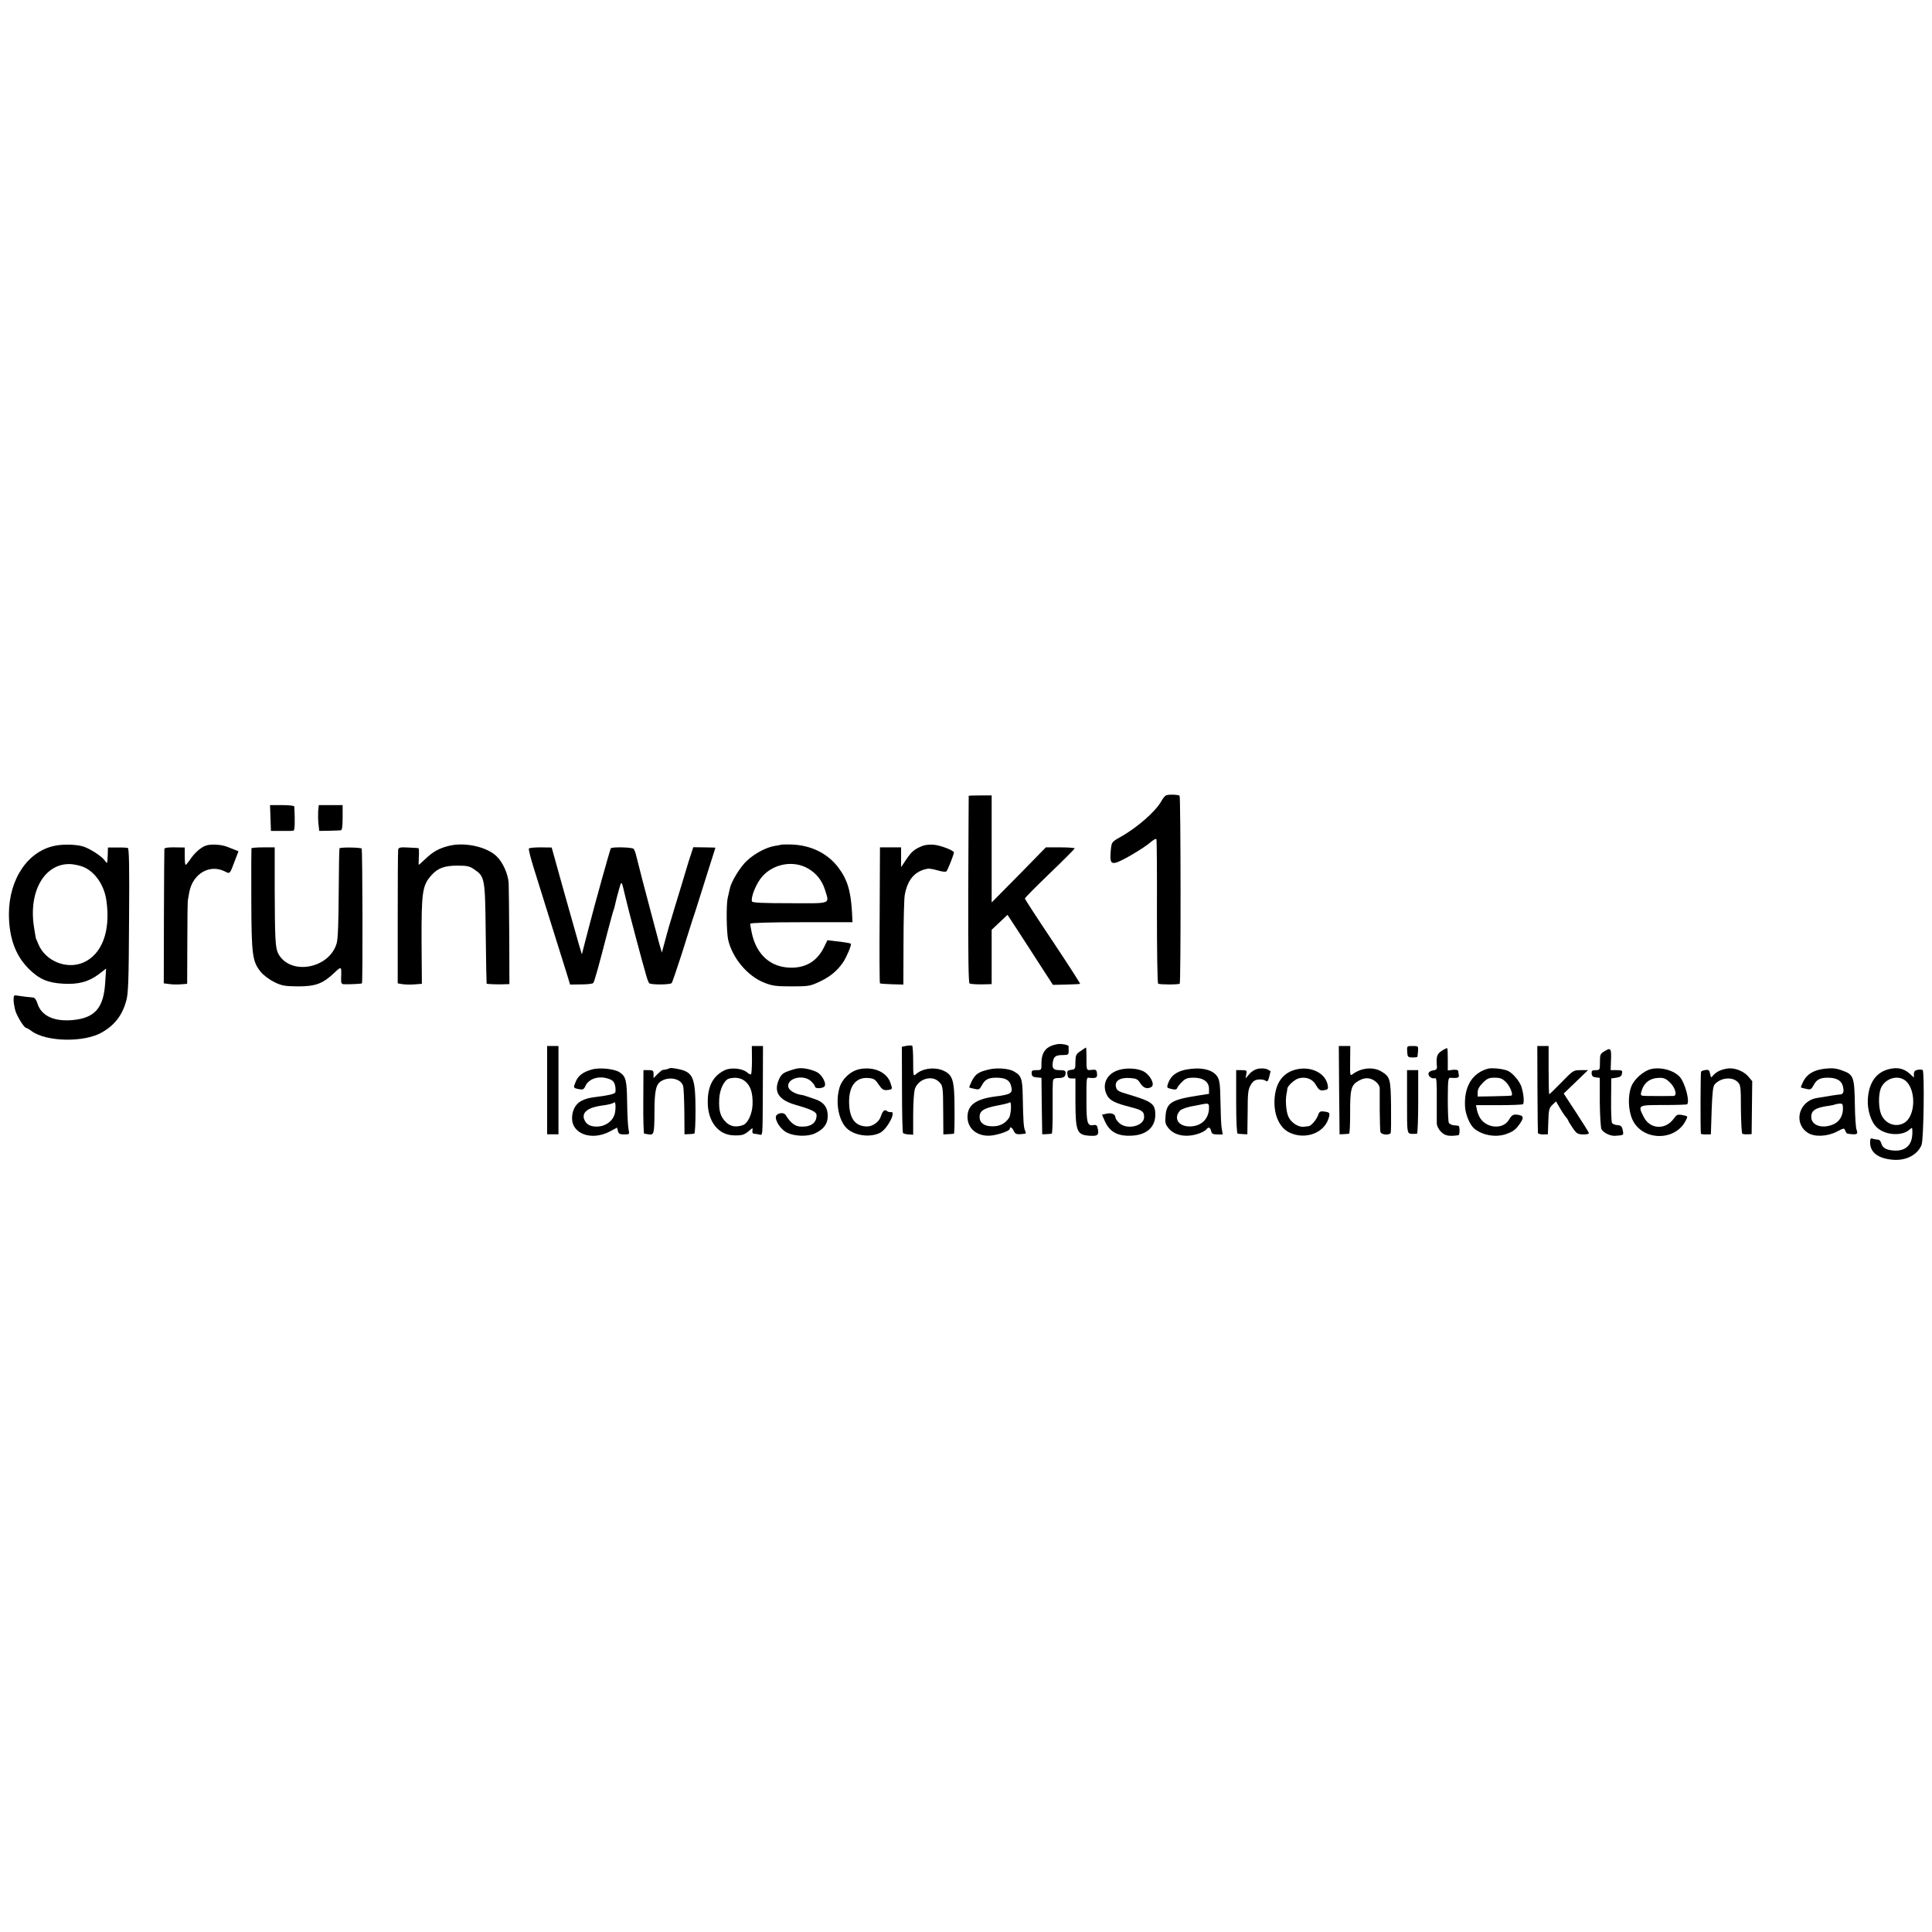 <?xml version="1.0" standalone="no"?>
<!DOCTYPE svg PUBLIC "-//W3C//DTD SVG 20010904//EN"
 "http://www.w3.org/TR/2001/REC-SVG-20010904/DTD/svg10.dtd">
<svg version="1.0" xmlns="http://www.w3.org/2000/svg"
 width="1280pt" height="1280pt" viewBox="0 0 1280 1280"
 preserveAspectRatio="xMidYMid meet">
<g transform="translate(0,1280) scale(0.1,-0.1)"
fill="#000000" stroke="none">
<path d="M7730 7532 c-9 -1 -24 -18 -34 -37 -38 -70 -162 -179 -276 -242 -53
-30 -55 -33 -60 -79 -8 -79 -2 -97 30 -90 35 6 189 97 234 137 23 19 35 25 38
17 2 -7 4 -224 3 -481 0 -258 3 -471 8 -474 11 -7 136 -7 143 0 8 8 7 1237 -1
1245 -7 7 -58 10 -85 4z"/>
<path d="M6418 7528 c0 -2 -2 -281 -3 -621 -1 -443 1 -620 9 -623 12 -5 65 -7
114 -5 l32 1 0 180 0 180 52 49 53 50 70 -107 c38 -59 106 -163 150 -232 l81
-125 88 2 c48 1 89 3 92 5 2 2 -80 129 -181 281 -102 152 -185 280 -185 284 0
5 74 79 165 167 91 87 165 162 165 165 0 4 -43 7 -95 7 l-96 0 -179 -183 -180
-182 0 354 0 355 -75 0 c-41 0 -76 -1 -77 -2z"/>
<path d="M1792 7381 l3 -86 70 0 c39 -1 75 0 80 2 8 3 10 59 5 159 0 6 -31 10
-80 10 l-81 0 3 -85z"/>
<path d="M2108 7426 c-1 -23 -1 -61 2 -86 l5 -45 65 1 c36 1 71 2 78 3 8 1 12
25 12 84 l0 83 -79 0 -79 0 -4 -40z"/>
<path d="M371 7198 c-184 -32 -312 -220 -312 -456 1 -155 43 -272 131 -360 68
-68 125 -93 224 -99 102 -7 174 12 241 63 l48 37 -6 -92 c-10 -169 -68 -235
-214 -249 -125 -12 -210 28 -235 110 -7 23 -18 38 -27 39 -20 1 -76 8 -108 13
-21 4 -23 1 -23 -32 1 -20 7 -54 14 -75 16 -42 57 -107 69 -107 4 0 20 -9 36
-21 99 -73 353 -77 470 -7 83 49 131 113 157 206 14 48 17 130 19 534 3 355 0
477 -8 480 -7 2 -39 4 -72 3 l-60 0 -1 -45 c-3 -66 -3 -66 -20 -41 -22 31
-111 87 -154 96 -50 11 -118 12 -169 3z m182 -142 c77 -32 138 -121 152 -223
29 -203 -30 -358 -155 -411 -110 -46 -249 11 -295 121 -8 20 -16 38 -17 39 -1
2 -6 34 -12 71 -40 241 70 431 244 422 25 -2 62 -10 83 -19z"/>
<path d="M1365 7198 c-35 -12 -76 -48 -107 -95 -13 -18 -25 -33 -28 -33 -4 0
-6 26 -6 58 l0 57 -67 1 c-42 1 -68 -3 -68 -10 -1 -6 -2 -209 -3 -451 l-1
-440 40 -5 c22 -3 57 -3 78 -1 l37 3 1 272 c0 149 2 278 4 286 2 8 6 30 9 49
23 122 134 188 235 138 35 -18 33 -20 66 68 l25 65 -27 11 c-16 6 -38 15 -51
20 -37 14 -104 18 -137 7z"/>
<path d="M2970 7195 c-63 -16 -103 -39 -151 -85 -23 -22 -43 -40 -45 -40 -1 0
0 25 1 55 2 30 1 55 -3 56 -4 1 -35 2 -69 4 -50 3 -62 0 -65 -13 -2 -10 -3
-213 -3 -452 l0 -435 29 -5 c16 -3 52 -4 80 -2 l51 4 -2 278 c-1 332 5 375 67
443 41 46 86 62 171 62 64 0 81 -4 111 -25 70 -48 72 -56 76 -425 2 -181 5
-331 6 -332 3 -3 73 -6 116 -4 l35 1 -1 313 c-1 171 -3 332 -4 357 -4 60 -39
138 -80 177 -66 64 -215 96 -320 68z"/>
<path d="M5177 7204 c-1 -1 -20 -5 -42 -8 -57 -9 -133 -49 -186 -98 -44 -40
-104 -138 -113 -183 -3 -11 -9 -40 -15 -65 -10 -46 -8 -221 3 -275 27 -120
127 -241 238 -285 55 -22 79 -25 183 -25 114 0 123 2 187 32 68 32 117 73 154
128 23 34 57 115 51 122 -6 5 -30 9 -98 17 l-57 7 -21 -43 c-45 -94 -120 -141
-223 -139 -132 2 -226 85 -257 229 -6 29 -11 57 -11 62 0 6 131 10 339 10
l339 0 -3 63 c-8 144 -31 221 -92 301 -72 94 -182 147 -311 151 -34 1 -63 0
-65 -1z m178 -159 c55 -32 92 -80 111 -141 29 -96 48 -89 -233 -88 -179 0
-248 3 -251 12 -9 28 29 121 68 165 76 86 209 109 305 52z"/>
<path d="M6115 7197 c-56 -22 -75 -38 -110 -90 l-35 -52 0 66 0 65 -70 0 -70
0 -2 -449 c-2 -247 -1 -450 2 -452 3 -2 39 -5 80 -6 l75 -2 1 274 c0 151 4
294 8 318 19 106 69 162 155 176 9 1 38 -4 65 -12 27 -8 52 -11 56 -6 9 8 50
113 50 125 0 13 -84 46 -130 51 -25 3 -58 0 -75 -6z"/>
<path d="M1666 7180 c-1 -3 -2 -156 -1 -340 1 -372 7 -412 65 -482 17 -20 56
-49 88 -65 50 -24 68 -27 157 -28 116 0 164 18 240 90 48 45 48 45 45 -32 -1
-39 1 -43 22 -44 38 -1 113 3 116 6 6 6 4 884 -2 893 -4 7 -121 10 -146 3 -3
0 -5 -133 -6 -294 -1 -194 -5 -306 -13 -335 -48 -171 -310 -218 -388 -69 -19
37 -22 98 -23 428 l0 275 -76 0 c-41 0 -77 -3 -78 -6z"/>
<path d="M3504 7178 c-3 -4 11 -61 31 -125 37 -118 50 -159 143 -458 28 -88
62 -196 75 -239 l24 -79 73 1 c40 0 76 4 80 9 8 8 36 109 95 338 20 76 38 142
40 145 2 4 7 20 10 36 3 16 14 58 24 94 20 71 17 74 45 -45 14 -63 117 -451
138 -520 6 -22 15 -44 19 -49 10 -11 139 -11 149 1 4 4 33 89 65 188 31 99 63
200 71 225 9 25 26 79 39 120 13 41 44 140 69 219 25 80 46 145 46 145 0 1
-33 1 -74 2 l-73 1 -18 -56 c-10 -31 -20 -60 -21 -66 -1 -5 -19 -64 -39 -130
-20 -66 -43 -141 -51 -167 -8 -27 -21 -72 -30 -100 -8 -29 -23 -81 -32 -116
l-17 -63 -17 58 c-9 32 -29 110 -46 173 -17 63 -46 176 -66 250 -19 74 -38
149 -42 165 -4 17 -11 35 -16 41 -8 11 -142 14 -151 4 -5 -7 -103 -357 -151
-544 l-41 -159 -22 74 c-12 41 -57 200 -100 354 l-78 280 -73 1 c-40 0 -75 -3
-78 -8z"/>
<path d="M7005 5882 c-74 -13 -105 -50 -105 -127 0 -44 0 -45 -33 -45 -29 0
-33 -3 -32 -22 1 -18 9 -24 33 -26 l32 -3 2 -187 3 -187 28 1 c15 1 30 2 35 3
4 0 7 76 6 169 -1 92 0 175 3 184 2 11 14 16 32 16 36 -1 51 8 51 33 0 15 -7
19 -39 19 -43 0 -53 12 -45 57 6 34 19 43 67 43 33 0 37 3 37 25 0 14 0 28 0
33 1 9 -49 19 -75 14z"/>
<path d="M6005 5871 l-30 -6 1 -282 c0 -155 3 -286 7 -290 4 -4 21 -8 37 -9
l30 -2 0 131 c0 73 5 148 10 168 19 67 107 98 156 56 32 -28 32 -32 33 -208
l1 -145 33 2 c17 1 34 2 37 3 3 0 5 74 4 163 0 188 -11 225 -70 253 -59 28
-142 18 -186 -22 -17 -15 -18 -11 -18 85 0 55 -3 102 -7 104 -5 2 -21 2 -38
-1z"/>
<path d="M3625 5577 l0 -292 38 0 37 0 0 292 0 293 -37 0 -38 0 0 -293z"/>
<path d="M4982 5779 c0 -50 -3 -93 -6 -96 -3 -4 -14 2 -25 11 -31 28 -109 36
-151 15 -75 -37 -111 -104 -111 -208 -1 -130 69 -220 171 -223 54 -2 70 3 99
27 28 24 30 25 26 5 -2 -11 2 -20 8 -21 7 0 22 -2 35 -5 27 -5 24 -34 26 309
l1 277 -37 0 -37 0 1 -91z m-45 -143 c37 -31 51 -78 49 -154 -3 -65 -32 -126
-66 -137 -46 -15 -81 -8 -110 20 -37 36 -49 75 -45 154 3 64 33 126 65 135 42
11 80 5 107 -18z"/>
<path d="M8872 5578 l3 -293 28 1 c15 1 31 2 35 3 4 0 7 58 7 129 -1 165 6
193 55 221 27 15 48 20 71 16 34 -6 69 -38 70 -64 0 -9 0 -74 0 -146 1 -71 2
-137 5 -145 5 -19 61 -23 68 -5 2 7 3 86 2 176 -2 179 -6 195 -62 229 -53 33
-132 27 -190 -15 -20 -15 -20 -14 -19 85 l1 100 -38 0 -38 0 2 -292z"/>
<path d="M9323 5833 c2 -36 4 -38 35 -39 17 0 33 2 33 5 1 3 2 21 4 39 2 31 1
32 -36 32 -38 0 -38 0 -36 -37z"/>
<path d="M10186 5588 c1 -156 2 -288 3 -294 0 -5 16 -10 34 -10 l32 1 3 86 c2
76 6 89 27 109 l24 23 28 -48 c15 -26 34 -53 41 -60 6 -8 12 -16 12 -19 0 -3
13 -25 29 -48 26 -39 34 -43 71 -44 27 0 39 4 36 11 -2 7 -41 68 -85 136 l-81
124 80 77 81 78 -49 0 c-48 0 -50 -2 -126 -80 -43 -44 -80 -80 -82 -80 -2 0
-4 72 -4 160 l0 160 -38 0 -37 0 1 -282z"/>
<path d="M7160 5837 c-31 -20 -34 -27 -35 -72 0 -47 -2 -50 -28 -53 -24 -3
-28 -7 -25 -30 2 -21 8 -27 28 -27 l25 0 0 -157 c1 -200 10 -219 102 -223 45
-2 54 6 47 43 -5 27 -10 31 -30 28 -39 -7 -46 14 -46 151 0 169 -1 165 20 162
45 -4 53 1 50 29 -3 24 -7 27 -35 24 -36 -4 -35 -8 -35 91 0 31 -1 57 -3 57
-1 0 -17 -10 -35 -23z"/>
<path d="M9552 5838 c-32 -20 -38 -39 -32 -105 1 -17 -5 -22 -26 -25 -17 -2
-28 -10 -30 -21 -2 -19 24 -37 44 -30 9 4 12 -27 11 -134 0 -76 0 -151 0 -166
1 -17 12 -40 29 -56 25 -26 52 -31 115 -22 4 1 7 15 7 31 0 17 -3 31 -7 31 -5
1 -19 3 -32 4 -13 1 -27 8 -32 16 -4 7 -7 78 -7 157 1 139 2 143 22 141 43 -3
54 1 51 19 -2 9 -4 22 -4 27 -1 6 -16 9 -35 7 l-34 -4 0 71 c0 40 -1 74 -4 76
-2 2 -18 -5 -36 -17z"/>
<path d="M10633 5837 c-31 -18 -33 -23 -33 -73 0 -53 -1 -54 -28 -54 -24 0
-28 -4 -27 -22 1 -17 9 -24 28 -26 l26 -3 0 -161 c1 -88 6 -169 11 -179 13
-24 58 -46 90 -44 59 4 58 3 51 37 -5 26 -12 32 -35 34 -15 0 -31 7 -36 14 -4
7 -7 76 -6 154 l1 141 34 5 c26 4 35 11 37 28 4 20 0 22 -36 22 l-39 0 2 59
c4 85 -1 92 -40 68z"/>
<path d="M3920 5714 c-59 -17 -90 -41 -106 -81 -17 -41 -17 -41 22 -49 25 -5
32 -2 42 20 24 53 97 73 164 45 20 -8 29 -21 34 -44 3 -19 3 -38 0 -43 -6 -10
-48 -20 -116 -28 -62 -8 -77 -12 -109 -28 -38 -20 -61 -63 -61 -115 0 -104
130 -150 249 -88 l49 26 6 -22 c4 -18 12 -23 41 -23 36 0 36 0 29 36 -4 19 -8
98 -9 175 -2 148 -8 173 -50 201 -35 23 -135 33 -185 18z m149 -305 c-17 -43
-64 -73 -115 -73 -45 0 -71 15 -84 49 -16 45 26 78 115 90 44 5 77 14 84 21
12 12 12 -59 0 -87z"/>
<path d="M4436 5723 c-4 -4 -26 -10 -47 -12 -4 -1 -18 -13 -33 -27 l-26 -27 0
27 c0 23 -4 26 -33 26 l-34 0 -1 -210 c-1 -115 2 -210 6 -211 4 0 15 -2 26 -4
39 -7 41 1 42 143 0 150 10 191 49 212 56 30 129 11 141 -36 4 -14 7 -92 8
-173 l1 -146 28 1 c15 1 31 2 36 3 6 0 9 69 9 159 -1 218 -16 251 -123 271
-24 5 -46 6 -49 4z"/>
<path d="M5290 5722 c-14 -1 -45 -10 -69 -19 -34 -12 -47 -24 -60 -54 -37 -83
-2 -137 110 -169 108 -31 139 -47 139 -69 0 -51 -38 -78 -104 -75 -39 1 -68
24 -101 77 -15 23 -65 11 -65 -15 0 -34 38 -85 76 -103 51 -24 134 -26 181 -5
59 27 86 62 87 114 1 58 -26 95 -85 114 -24 8 -51 17 -59 20 -8 3 -19 6 -25 7
-43 5 -86 29 -92 52 -14 60 102 89 152 38 14 -13 25 -29 25 -35 0 -12 40 -13
59 -1 23 15 -12 83 -51 100 -40 18 -87 27 -118 23z"/>
<path d="M5696 5717 c-60 -12 -116 -63 -134 -123 -29 -97 -6 -220 50 -271 52
-48 154 -61 219 -28 49 26 111 146 70 137 -7 -1 -19 2 -26 8 -14 12 -28 -1
-39 -36 -11 -36 -53 -67 -91 -67 -75 0 -114 47 -119 144 -6 118 40 183 125
177 38 -3 47 -8 70 -43 23 -33 32 -39 56 -37 37 5 37 5 23 46 -23 72 -109 111
-204 93z"/>
<path d="M6554 5715 c-70 -16 -91 -30 -115 -76 -11 -23 -19 -42 -17 -44 2 -1
17 -6 35 -9 28 -7 33 -4 48 23 19 38 43 51 94 51 61 0 89 -15 99 -52 14 -51 3
-59 -108 -73 -126 -17 -180 -57 -180 -135 0 -77 63 -129 149 -124 49 3 131 31
131 45 0 18 17 9 27 -15 11 -22 20 -24 76 -17 4 1 4 9 -1 19 -10 20 -13 62
-16 224 -2 124 -9 142 -61 171 -33 18 -109 24 -161 12z m131 -321 c-25 -38
-62 -57 -111 -56 -54 0 -84 23 -84 62 0 40 27 58 115 75 43 8 81 17 84 21 14
14 11 -79 -4 -102z"/>
<path d="M7403 5708 c-77 -28 -105 -102 -66 -169 18 -31 55 -49 154 -74 77
-20 89 -29 89 -66 0 -60 -114 -87 -165 -39 -14 13 -25 29 -25 36 0 21 -24 33
-57 26 l-32 -7 19 -43 c32 -72 86 -101 178 -96 96 4 155 55 156 135 1 76 -19
91 -181 139 -62 18 -74 25 -79 47 -11 41 25 65 90 61 45 -3 53 -7 71 -35 20
-32 47 -41 74 -24 24 16 -8 79 -53 103 -41 22 -123 25 -173 6z"/>
<path d="M7895 5719 c-92 -9 -140 -41 -159 -106 -6 -18 -2 -22 26 -28 23 -6
33 -4 37 6 2 8 17 26 32 41 23 23 36 28 77 28 64 0 102 -27 102 -74 l0 -33
-77 -12 c-172 -27 -204 -47 -211 -134 -4 -46 -1 -57 22 -84 39 -47 116 -60
193 -35 23 7 47 20 54 28 16 20 26 17 33 -9 4 -18 12 -23 41 -23 l36 0 -7 41
c-4 22 -7 101 -8 175 -2 111 -5 141 -20 166 -25 41 -89 62 -171 53z m115 -258
c0 -73 -50 -123 -126 -124 -76 -1 -111 53 -67 104 7 9 39 21 71 28 31 6 66 12
77 15 41 8 45 6 45 -23z"/>
<path d="M8339 5720 c-23 -4 -47 -18 -62 -36 l-25 -29 5 28 c5 25 3 27 -31 27
l-36 0 0 -210 c0 -132 4 -210 10 -211 6 -1 22 -2 37 -3 l27 -1 2 146 c0 126 3
151 20 180 15 26 28 35 53 37 18 2 38 -2 46 -8 11 -9 16 -4 24 26 6 21 9 38 8
38 -1 1 -11 6 -22 12 -11 5 -36 7 -56 4z"/>
<path d="M8612 5719 c-99 -13 -157 -78 -167 -190 -10 -108 29 -200 99 -233
102 -48 225 -5 257 91 13 40 10 44 -30 49 -25 3 -31 -1 -40 -28 -10 -27 -44
-67 -60 -69 -3 0 -18 -2 -32 -4 -37 -5 -88 29 -104 69 -15 34 -20 113 -11 151
2 11 5 25 5 32 1 19 49 62 76 69 46 12 89 -4 110 -39 24 -41 31 -45 62 -39 22
4 24 8 19 35 -14 71 -95 117 -184 106z"/>
<path d="M9859 5720 c-104 -28 -159 -117 -153 -248 2 -54 32 -125 62 -150 55
-44 141 -59 209 -36 49 17 67 31 95 73 24 36 22 48 -9 54 -36 7 -46 2 -66 -32
-38 -65 -147 -58 -191 12 -8 12 -17 36 -21 53 l-6 32 150 0 c82 0 154 3 160 6
12 8 5 76 -11 121 -13 34 -53 81 -83 98 -27 15 -106 24 -136 17z m119 -90 c25
-25 47 -78 37 -88 -1 -2 -53 -4 -114 -5 l-111 -2 0 29 c0 19 11 39 34 62 29
29 41 34 79 34 37 0 51 -6 75 -30z"/>
<path d="M10938 5717 c-49 -12 -111 -66 -130 -115 -24 -61 -21 -157 7 -219 64
-141 280 -147 352 -10 17 33 18 32 -24 40 -28 5 -35 2 -53 -23 -55 -78 -158
-73 -200 10 -40 79 -40 79 131 79 83 0 153 2 157 5 18 19 -13 138 -47 179 -38
45 -127 70 -193 54z m128 -91 c34 -34 47 -85 22 -87 -20 -1 -128 -1 -177 0
-42 1 -43 2 -37 27 16 60 56 92 120 93 30 1 45 -6 72 -33z"/>
<path d="M11440 5720 c-42 -7 -71 -23 -91 -46 -13 -16 -14 -15 -19 12 -5 24
-10 28 -30 25 -14 -1 -27 -7 -30 -11 -4 -7 -5 -390 -1 -411 1 -3 16 -5 34 -5
l32 1 5 156 c4 115 9 161 19 173 38 46 117 55 154 17 19 -19 21 -32 21 -178 1
-87 5 -161 9 -164 4 -3 20 -5 35 -4 l27 1 2 176 2 175 -27 32 c-33 37 -94 60
-142 51z"/>
<path d="M12094 5720 c-75 -8 -120 -34 -146 -83 -11 -22 -18 -40 -16 -42 2 -1
17 -6 35 -9 28 -7 33 -4 48 23 19 38 43 51 94 51 57 0 90 -18 100 -54 10 -38
4 -56 -18 -57 -25 -2 -86 -12 -156 -24 -118 -21 -155 -167 -58 -230 43 -29
129 -25 191 7 49 25 51 26 57 7 4 -10 11 -20 16 -20 63 -9 71 -5 59 27 -5 13
-10 86 -11 162 -3 188 -8 203 -85 230 -37 14 -64 17 -110 12z m116 -266 c0
-49 -26 -89 -68 -105 -73 -29 -142 -4 -142 51 0 44 29 62 118 74 19 3 35 6 37
8 2 2 15 4 29 6 23 2 26 -2 26 -34z"/>
<path d="M12545 5722 c-103 -11 -163 -82 -170 -204 -5 -69 21 -152 59 -187 56
-53 167 -60 217 -15 18 16 19 16 19 -19 0 -80 -41 -122 -116 -120 -54 2 -82
17 -90 48 -4 15 -13 25 -24 25 -10 0 -25 3 -34 6 -13 5 -16 -1 -16 -27 1 -66
56 -106 155 -113 85 -6 160 34 186 99 14 36 20 487 7 496 -5 3 -20 4 -34 1
-17 -3 -24 -11 -24 -28 l0 -23 -26 24 c-31 29 -69 42 -109 37z m74 -78 c78
-55 75 -242 -6 -285 -56 -30 -124 -4 -150 59 -17 41 -19 125 -3 169 24 64 106
94 159 57z"/>
<path d="M9322 5500 c0 -221 -2 -212 43 -212 8 0 18 0 23 1 4 0 8 96 8 211 l0
210 -37 0 -37 0 0 -210z"/>
</g>
</svg>
